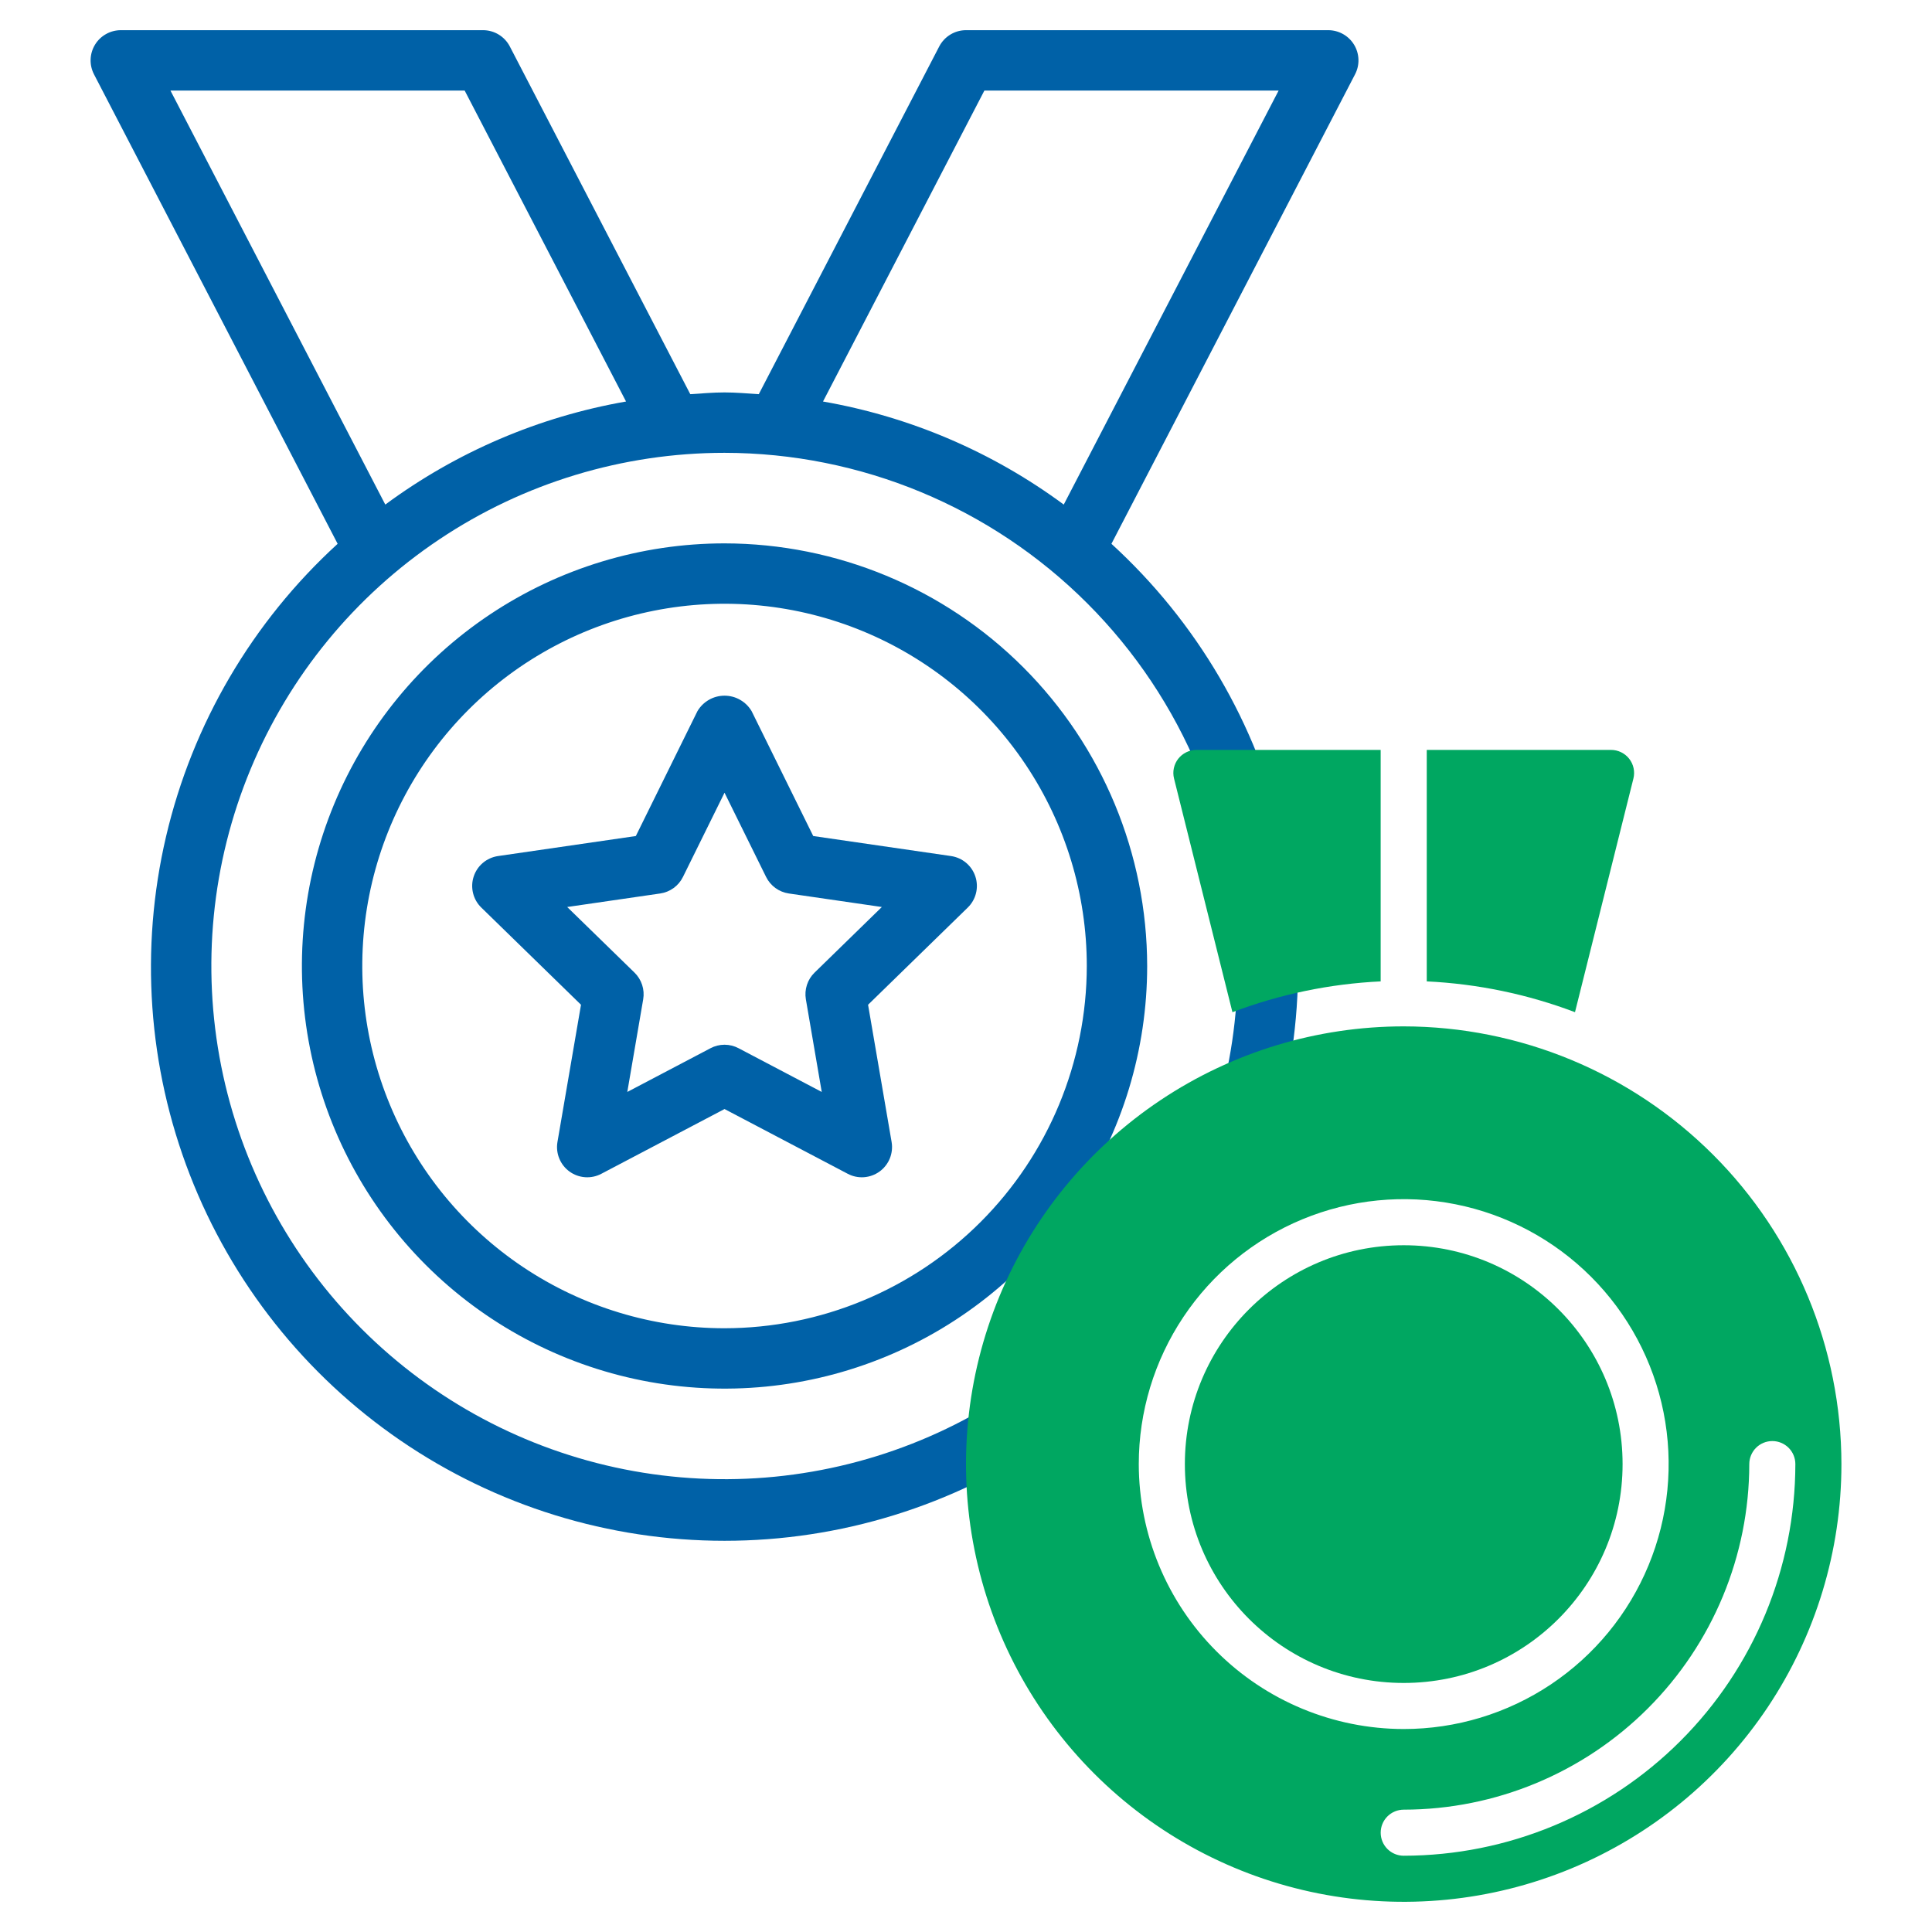 <?xml version="1.0" encoding="UTF-8"?>
<svg xmlns="http://www.w3.org/2000/svg" width="84" height="84" viewBox="0 0 84 84" fill="none">
  <path d="M31.502 23.625C27.867 23.625 24.315 24.703 21.293 26.722C18.271 28.741 15.916 31.611 14.525 34.968C13.134 38.326 12.771 42.02 13.479 45.585C14.188 49.149 15.939 52.423 18.508 54.993C21.078 57.563 24.352 59.313 27.917 60.022C31.481 60.731 35.176 60.367 38.533 58.976C41.891 57.586 44.761 55.23 46.78 52.209C48.799 49.187 49.877 45.634 49.877 42C49.871 37.128 47.933 32.458 44.489 29.013C41.044 25.568 36.373 23.631 31.502 23.625ZM31.502 57.75C28.386 57.75 25.341 56.826 22.751 55.096C20.161 53.365 18.142 50.905 16.95 48.027C15.758 45.149 15.446 41.983 16.054 38.927C16.662 35.872 18.162 33.066 20.364 30.863C22.567 28.66 25.374 27.16 28.429 26.553C31.484 25.945 34.651 26.257 37.529 27.449C40.407 28.641 42.867 30.66 44.597 33.25C46.328 35.84 47.252 38.885 47.252 42C47.247 46.176 45.586 50.179 42.633 53.132C39.681 56.084 35.677 57.745 31.502 57.75Z" fill="#0061A7"></path>
  <path d="M41.351 37.22L35.358 36.349L32.679 30.919C32.558 30.714 32.386 30.545 32.179 30.427C31.973 30.308 31.739 30.247 31.501 30.247C31.264 30.247 31.03 30.308 30.823 30.427C30.617 30.545 30.445 30.714 30.324 30.919L27.645 36.349L21.652 37.22C21.41 37.256 21.182 37.358 20.995 37.516C20.808 37.674 20.669 37.881 20.594 38.114C20.518 38.346 20.509 38.596 20.568 38.833C20.626 39.071 20.75 39.287 20.925 39.458L25.261 43.685L24.237 49.653C24.196 49.895 24.223 50.142 24.316 50.369C24.408 50.596 24.562 50.792 24.76 50.936C24.958 51.08 25.193 51.165 25.437 51.183C25.681 51.201 25.925 51.15 26.142 51.036L31.501 48.219L36.861 51.036C37.078 51.15 37.322 51.201 37.566 51.183C37.81 51.165 38.044 51.079 38.242 50.936C38.44 50.792 38.594 50.596 38.687 50.369C38.779 50.142 38.807 49.895 38.766 49.653L37.742 43.685L42.078 39.458C42.253 39.287 42.377 39.071 42.435 38.833C42.494 38.596 42.485 38.346 42.409 38.114C42.334 37.881 42.194 37.674 42.008 37.516C41.821 37.358 41.593 37.256 41.351 37.22ZM35.416 42.287C35.263 42.435 35.149 42.619 35.084 42.821C35.018 43.023 35.002 43.239 35.038 43.448L35.728 47.476L32.112 45.575C31.924 45.475 31.714 45.423 31.501 45.423C31.288 45.423 31.079 45.475 30.891 45.575L27.274 47.476L27.965 43.448C28.001 43.239 27.985 43.023 27.919 42.821C27.853 42.619 27.739 42.435 27.587 42.287L24.661 39.435L28.705 38.847C28.916 38.816 29.116 38.735 29.288 38.61C29.46 38.485 29.599 38.32 29.693 38.129L31.501 34.466L33.309 38.129C33.403 38.32 33.543 38.485 33.715 38.61C33.887 38.735 34.087 38.816 34.297 38.847L38.341 39.435L35.416 42.287Z" fill="#0061A7"></path>
  <path d="M57.751 1.312H42.001C41.761 1.312 41.525 1.378 41.32 1.503C41.114 1.628 40.947 1.807 40.836 2.02L32.991 17.138C32.495 17.108 32.004 17.062 31.501 17.062C30.999 17.062 30.507 17.108 30.012 17.138L22.166 2.02C22.056 1.807 21.888 1.628 21.683 1.503C21.477 1.378 21.242 1.312 21.001 1.312H5.251C5.026 1.313 4.804 1.371 4.608 1.482C4.412 1.592 4.247 1.751 4.13 1.944C4.013 2.137 3.948 2.356 3.94 2.581C3.932 2.806 3.983 3.03 4.086 3.23L14.68 23.644C10.968 27.036 8.368 31.47 7.221 36.365C6.074 41.261 6.434 46.389 8.253 51.076C10.072 55.763 13.265 59.791 17.414 62.631C21.563 65.472 26.474 66.991 31.501 66.991C36.529 66.991 41.44 65.472 45.589 62.631C49.737 59.791 52.931 55.763 54.75 51.076C56.569 46.389 56.928 41.261 55.781 36.365C54.635 31.47 52.035 27.036 48.323 23.644L58.916 3.23C59.02 3.03 59.071 2.806 59.063 2.581C59.055 2.356 58.99 2.137 58.873 1.944C58.755 1.751 58.591 1.592 58.395 1.482C58.198 1.371 57.977 1.313 57.751 1.312ZM7.411 3.938H20.203L27.219 17.457C23.43 18.118 19.846 19.652 16.752 21.938L7.411 3.938ZM53.814 42C53.814 46.413 52.505 50.727 50.053 54.396C47.602 58.065 44.117 60.925 40.04 62.614C35.963 64.303 31.477 64.745 27.148 63.884C22.82 63.023 18.845 60.898 15.724 57.777C12.604 54.657 10.479 50.681 9.618 46.353C8.757 42.025 9.198 37.538 10.887 33.461C12.576 29.384 15.436 25.9 19.105 23.448C22.774 20.996 27.088 19.688 31.501 19.688C37.417 19.694 43.088 22.047 47.271 26.23C51.454 30.413 53.807 36.084 53.814 42ZM46.25 21.938C43.157 19.652 39.573 18.118 35.783 17.457L42.799 3.938H55.592L46.25 21.938Z" fill="#0061A7"></path>
  <path d="M61.031 73.172C66.287 73.172 70.547 68.912 70.547 63.656C70.547 58.401 66.287 54.141 61.031 54.141C55.776 54.141 51.516 58.401 51.516 63.656C51.516 68.912 55.776 73.172 61.031 73.172Z" fill="#00A761"></path>
  <path d="M61.031 44.625C57.267 44.625 53.588 45.741 50.458 47.832C47.328 49.923 44.889 52.896 43.449 56.373C42.008 59.851 41.631 63.677 42.366 67.369C43.1 71.061 44.913 74.452 47.574 77.113C50.236 79.775 53.627 81.588 57.318 82.322C61.01 83.056 64.837 82.679 68.314 81.239C71.792 79.798 74.764 77.359 76.855 74.23C78.946 71.1 80.062 67.42 80.062 63.656C80.057 58.611 78.05 53.773 74.482 50.206C70.914 46.638 66.077 44.631 61.031 44.625ZM49.512 63.656C49.512 61.378 50.188 59.151 51.454 57.257C52.719 55.362 54.518 53.886 56.623 53.014C58.728 52.142 61.044 51.914 63.279 52.359C65.513 52.803 67.565 53.9 69.176 55.511C70.787 57.122 71.884 59.175 72.329 61.409C72.773 63.644 72.545 65.96 71.673 68.064C70.802 70.169 69.325 71.968 67.431 73.234C65.537 74.5 63.309 75.175 61.031 75.175C57.977 75.172 55.05 73.957 52.89 71.797C50.73 69.638 49.516 66.71 49.512 63.656ZM61.031 80.684C60.766 80.684 60.511 80.579 60.323 80.391C60.135 80.203 60.03 79.948 60.03 79.683C60.03 79.417 60.135 79.162 60.323 78.974C60.511 78.787 60.766 78.681 61.031 78.681C65.015 78.677 68.834 77.092 71.65 74.275C74.467 71.459 76.052 67.64 76.056 63.656C76.056 63.391 76.162 63.136 76.349 62.948C76.537 62.76 76.792 62.655 77.058 62.655C77.323 62.655 77.578 62.76 77.766 62.948C77.954 63.136 78.059 63.391 78.059 63.656C78.054 68.171 76.259 72.499 73.066 75.691C69.874 78.883 65.546 80.679 61.031 80.684Z" fill="#00A761"></path>
  <path d="M60.029 32.605H52.016C51.864 32.605 51.714 32.64 51.577 32.707C51.441 32.774 51.321 32.871 51.227 32.99C51.134 33.11 51.069 33.25 51.037 33.399C51.005 33.548 51.008 33.702 51.045 33.849L53.584 44.008C55.649 43.226 57.824 42.774 60.029 42.669V32.605Z" fill="#00A761"></path>
  <path d="M70.046 32.605H62.033V42.669C64.238 42.774 66.413 43.226 68.478 44.008L71.018 33.849C71.055 33.702 71.057 33.548 71.026 33.399C70.994 33.25 70.929 33.11 70.835 32.99C70.742 32.871 70.622 32.774 70.485 32.707C70.348 32.64 70.198 32.605 70.046 32.605Z" fill="#00A761"></path>
</svg>
